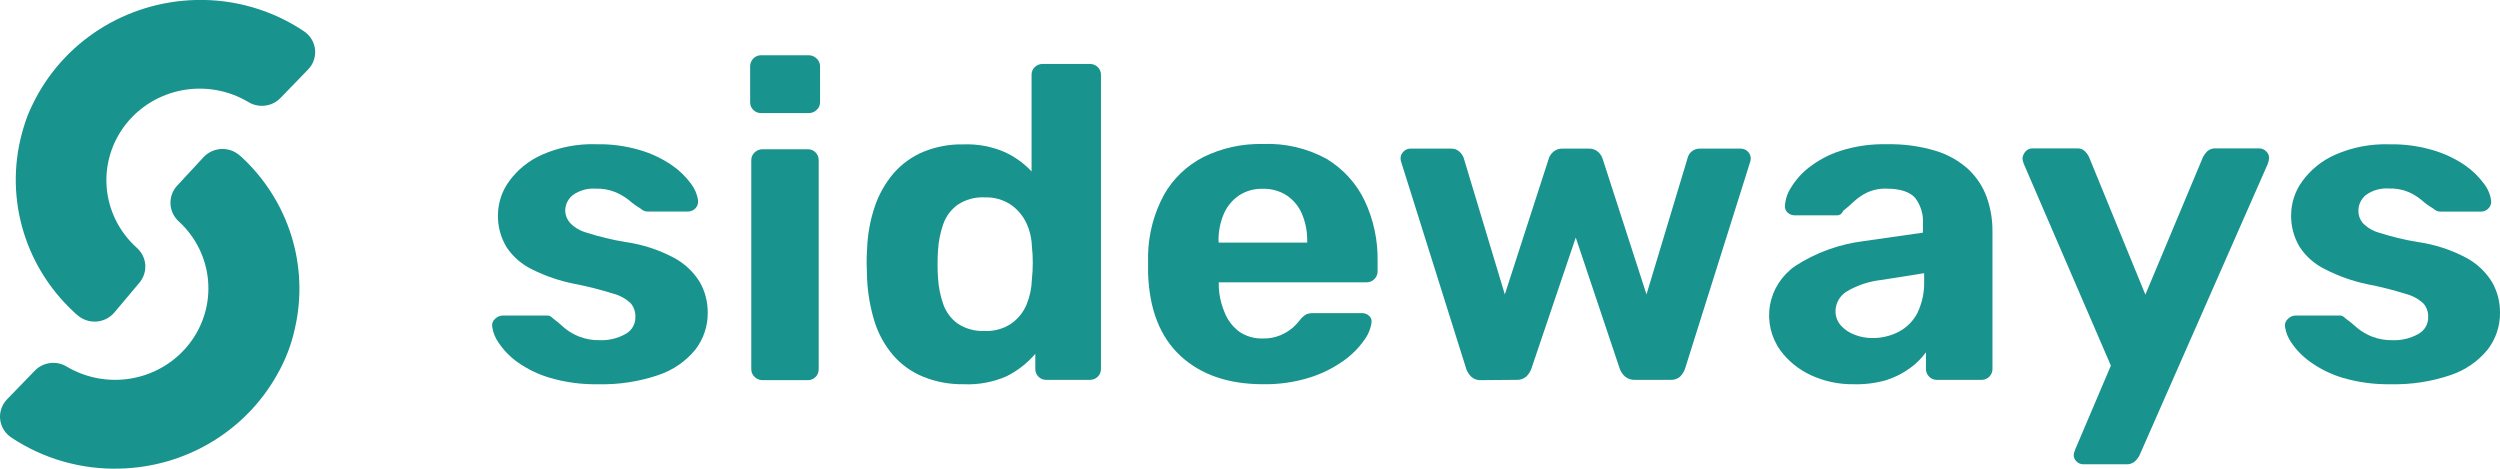 <svg width="160" height="30" viewBox="0 0 160 30" fill="none" xmlns="http://www.w3.org/2000/svg" class="svg-logo">
            <path d="M7.32 19.997C7.182 20.162 7.011 20.298 6.819 20.398C6.626 20.497 6.415 20.558 6.198 20.577C5.981 20.596 5.763 20.572 5.555 20.506C5.348 20.441 5.156 20.337 4.99 20.198C4.879 20.107 4.776 20.017 4.694 19.935C3.107 18.453 1.969 16.57 1.406 14.492C0.844 12.415 0.879 10.226 1.508 8.167C1.658 7.642 1.858 7.133 2.106 6.645C3.047 4.703 4.517 3.055 6.354 1.882C8.192 0.709 10.324 0.058 12.515 -0C14.986 -0.068 17.416 0.633 19.456 2.003C19.653 2.135 19.818 2.308 19.94 2.508C20.062 2.709 20.138 2.933 20.163 3.165C20.188 3.397 20.161 3.632 20.084 3.853C20.008 4.075 19.883 4.277 19.719 4.446L17.944 6.278C17.686 6.542 17.343 6.712 16.974 6.759C16.604 6.807 16.229 6.73 15.91 6.54C14.649 5.78 13.146 5.506 11.691 5.771C10.236 6.036 8.933 6.822 8.035 7.975C7.137 9.129 6.707 10.568 6.829 12.015C6.952 13.461 7.617 14.812 8.697 15.804L8.741 15.847C9.061 16.123 9.26 16.511 9.296 16.928C9.331 17.346 9.2 17.76 8.93 18.084L7.32 19.997Z" fill="#18938D"></path>
            <path d="M7.646 29.991C5.184 30.055 2.763 29.359 0.725 28.002C0.527 27.871 0.36 27.699 0.237 27.499C0.113 27.298 0.036 27.073 0.01 26.84C-0.016 26.608 0.01 26.372 0.087 26.15C0.163 25.928 0.288 25.725 0.452 25.555L2.228 23.723C2.483 23.458 2.823 23.287 3.191 23.238C3.559 23.188 3.933 23.264 4.251 23.451C5.511 24.206 7.012 24.476 8.464 24.21C9.915 23.944 11.214 23.159 12.111 22.008C13.008 20.858 13.438 19.422 13.318 17.978C13.199 16.535 12.539 15.186 11.465 14.192V14.192C11.137 13.905 10.939 13.503 10.912 13.073C10.886 12.643 11.034 12.221 11.324 11.897L13.026 10.061C13.312 9.752 13.71 9.564 14.135 9.537C14.56 9.51 14.978 9.647 15.303 9.918L15.482 10.07C16.958 11.444 18.047 13.169 18.644 15.077C19.24 16.985 19.324 19.012 18.887 20.961C18.663 22.026 18.271 23.049 17.725 23.995C16.727 25.772 15.271 27.262 13.503 28.314C11.734 29.366 9.715 29.945 7.646 29.991V29.991Z" fill="#18938D"></path>
            <path d="M38.285 24.591C37.24 24.612 36.199 24.473 35.197 24.181C34.448 23.961 33.743 23.619 33.11 23.17C32.641 22.834 32.238 22.419 31.918 21.944C31.696 21.635 31.552 21.279 31.5 20.904C31.485 20.809 31.495 20.712 31.53 20.623C31.565 20.533 31.623 20.454 31.699 20.393C31.829 20.268 32.004 20.197 32.186 20.193H34.997C35.062 20.191 35.126 20.201 35.187 20.222C35.259 20.258 35.323 20.306 35.377 20.365C35.638 20.559 35.888 20.768 36.126 20.99C36.408 21.222 36.727 21.409 37.069 21.543C37.493 21.706 37.947 21.784 38.402 21.772C38.965 21.791 39.522 21.657 40.012 21.386C40.214 21.282 40.382 21.124 40.497 20.931C40.612 20.738 40.67 20.517 40.664 20.293C40.68 19.976 40.576 19.663 40.372 19.416C40.055 19.115 39.665 18.9 39.239 18.791C38.42 18.533 37.587 18.323 36.743 18.161C35.816 17.977 34.917 17.67 34.073 17.25C33.4 16.928 32.829 16.433 32.419 15.819C32.039 15.187 31.848 14.463 31.87 13.729C31.881 12.961 32.132 12.215 32.59 11.592C33.127 10.855 33.854 10.271 34.696 9.899C35.788 9.419 36.977 9.19 38.173 9.231C39.122 9.213 40.068 9.342 40.975 9.612C41.694 9.824 42.374 10.146 42.989 10.566C43.468 10.891 43.886 11.295 44.224 11.759C44.465 12.072 44.621 12.44 44.677 12.828C44.687 12.917 44.678 13.007 44.651 13.092C44.623 13.177 44.578 13.256 44.517 13.323C44.456 13.39 44.382 13.444 44.299 13.481C44.216 13.518 44.126 13.538 44.035 13.538H41.447C41.358 13.54 41.269 13.521 41.189 13.481C41.114 13.445 41.045 13.396 40.985 13.338C40.731 13.193 40.493 13.021 40.275 12.828C40.009 12.614 39.715 12.437 39.399 12.303C38.995 12.136 38.558 12.058 38.12 12.074C37.599 12.038 37.083 12.183 36.661 12.484C36.504 12.609 36.378 12.768 36.294 12.948C36.209 13.129 36.169 13.326 36.174 13.524C36.19 13.797 36.297 14.057 36.481 14.264C36.769 14.563 37.136 14.78 37.541 14.889C38.352 15.149 39.181 15.349 40.022 15.489C41.12 15.642 42.181 15.988 43.154 16.51C43.84 16.882 44.411 17.427 44.808 18.089C45.13 18.676 45.298 19.332 45.294 19.998C45.308 20.858 45.027 21.697 44.497 22.383C43.882 23.132 43.062 23.695 42.133 24.005C40.897 24.425 39.593 24.623 38.285 24.591Z" fill="#18938D"></path>
            <path d="M48.7 7.238C48.609 7.238 48.519 7.221 48.435 7.186C48.352 7.152 48.276 7.101 48.213 7.037C48.145 6.971 48.091 6.891 48.056 6.803C48.021 6.715 48.005 6.621 48.009 6.527V4.223C48.014 4.044 48.086 3.874 48.213 3.746C48.275 3.68 48.35 3.627 48.434 3.591C48.518 3.555 48.608 3.536 48.7 3.536H51.778C51.962 3.541 52.136 3.617 52.264 3.746C52.399 3.87 52.477 4.042 52.483 4.223V6.527C52.487 6.623 52.47 6.718 52.432 6.806C52.394 6.894 52.337 6.973 52.264 7.037C52.134 7.162 51.96 7.234 51.778 7.238H48.7ZM48.787 24.33C48.605 24.326 48.431 24.255 48.301 24.13C48.229 24.065 48.173 23.986 48.135 23.898C48.097 23.81 48.079 23.715 48.082 23.619V10.262C48.079 10.167 48.097 10.072 48.135 9.984C48.173 9.896 48.229 9.816 48.301 9.752C48.431 9.627 48.605 9.555 48.787 9.551H51.705C51.796 9.551 51.886 9.568 51.969 9.602C52.053 9.637 52.129 9.688 52.192 9.752C52.259 9.819 52.312 9.898 52.347 9.986C52.383 10.074 52.399 10.168 52.396 10.262V23.619C52.399 23.713 52.383 23.807 52.347 23.895C52.312 23.983 52.259 24.063 52.192 24.13C52.129 24.194 52.053 24.245 51.969 24.279C51.886 24.314 51.796 24.331 51.705 24.33H48.787Z" fill="#18938D"></path>
            <path d="M61.667 24.591C60.784 24.605 59.907 24.443 59.089 24.114C58.35 23.812 57.694 23.345 57.173 22.75C56.635 22.122 56.23 21.396 55.981 20.613C55.703 19.722 55.539 18.801 55.495 17.87C55.495 17.507 55.465 17.183 55.465 16.887C55.465 16.591 55.465 16.277 55.495 15.933C55.525 15.015 55.688 14.106 55.981 13.233C56.24 12.459 56.644 11.739 57.173 11.11C57.693 10.507 58.349 10.03 59.089 9.717C59.91 9.381 60.793 9.219 61.682 9.24C62.568 9.209 63.45 9.372 64.264 9.717C64.93 10.015 65.528 10.442 66.02 10.972V4.818C66.014 4.721 66.029 4.625 66.064 4.534C66.1 4.443 66.154 4.361 66.225 4.293C66.293 4.227 66.374 4.175 66.464 4.14C66.553 4.106 66.649 4.09 66.745 4.093H69.732C69.829 4.089 69.925 4.105 70.016 4.14C70.106 4.174 70.188 4.227 70.257 4.293C70.326 4.36 70.379 4.439 70.414 4.527C70.449 4.615 70.466 4.709 70.461 4.804V23.599C70.465 23.694 70.448 23.788 70.413 23.876C70.377 23.964 70.323 24.044 70.255 24.111C70.186 24.178 70.105 24.23 70.015 24.264C69.924 24.298 69.828 24.314 69.732 24.31H66.95C66.859 24.311 66.769 24.294 66.685 24.26C66.601 24.225 66.526 24.174 66.463 24.11C66.395 24.043 66.342 23.963 66.307 23.875C66.272 23.787 66.256 23.693 66.259 23.599V22.645C65.753 23.238 65.131 23.724 64.43 24.076C63.563 24.459 62.617 24.635 61.667 24.591ZM63.005 21.181C63.618 21.213 64.225 21.045 64.731 20.704C65.166 20.394 65.503 19.971 65.704 19.482C65.911 18.975 66.025 18.435 66.04 17.889C66.079 17.529 66.098 17.168 66.098 16.806C66.099 16.454 66.079 16.102 66.04 15.752C66.023 15.236 65.9 14.728 65.68 14.259C65.461 13.801 65.126 13.405 64.707 13.109C64.213 12.777 63.623 12.61 63.024 12.632C62.406 12.6 61.794 12.767 61.283 13.109C60.857 13.42 60.538 13.851 60.368 14.345C60.178 14.886 60.065 15.451 60.033 16.024C59.994 16.611 59.994 17.201 60.033 17.789C60.065 18.361 60.178 18.926 60.368 19.468C60.54 19.963 60.86 20.396 61.288 20.708C61.793 21.043 62.395 21.209 63.005 21.181Z" fill="#18938D"></path>
            <path d="M80.846 24.591C78.622 24.591 76.856 23.985 75.549 22.774C74.242 21.562 73.552 19.797 73.477 17.479V16.286C73.509 14.954 73.857 13.647 74.494 12.47C75.074 11.437 75.952 10.596 77.018 10.051C78.196 9.472 79.5 9.185 80.817 9.216C82.244 9.155 83.661 9.486 84.908 10.17C85.966 10.812 86.811 11.742 87.34 12.847C87.91 14.063 88.192 15.391 88.167 16.73V17.383C88.162 17.562 88.089 17.732 87.962 17.86C87.895 17.929 87.814 17.983 87.725 18.019C87.635 18.055 87.539 18.073 87.442 18.07H78.001V18.271C78.013 18.842 78.131 19.406 78.351 19.935C78.535 20.437 78.859 20.878 79.285 21.209C79.728 21.519 80.263 21.678 80.807 21.662C81.205 21.675 81.6 21.602 81.965 21.448C82.245 21.327 82.506 21.166 82.738 20.971C82.903 20.826 83.053 20.666 83.186 20.494C83.3 20.34 83.444 20.21 83.609 20.112C83.764 20.055 83.93 20.03 84.095 20.04H87.169C87.337 20.037 87.5 20.099 87.622 20.212C87.681 20.265 87.727 20.331 87.754 20.405C87.781 20.479 87.789 20.559 87.778 20.637C87.719 21.056 87.552 21.454 87.291 21.791C86.93 22.297 86.484 22.739 85.973 23.098C85.314 23.564 84.583 23.925 83.808 24.167C82.85 24.463 81.85 24.606 80.846 24.591V24.591ZM78.001 15.528H83.662V15.442C83.673 14.842 83.558 14.246 83.327 13.691C83.125 13.213 82.787 12.803 82.354 12.508C81.898 12.216 81.361 12.068 80.817 12.083C80.277 12.067 79.745 12.215 79.294 12.508C78.863 12.805 78.526 13.215 78.322 13.691C78.088 14.245 77.973 14.842 77.986 15.442L78.001 15.528Z" fill="#18938D"></path>
            <path d="M94.801 24.329C94.575 24.345 94.352 24.273 94.179 24.129C94.028 23.987 93.913 23.812 93.843 23.618L89.694 10.423C89.656 10.332 89.636 10.235 89.636 10.137C89.635 10.055 89.652 9.974 89.684 9.898C89.717 9.823 89.765 9.755 89.826 9.698C89.883 9.639 89.952 9.591 90.029 9.559C90.106 9.527 90.189 9.511 90.273 9.512H92.856C92.957 9.507 93.059 9.522 93.154 9.556C93.249 9.591 93.337 9.644 93.41 9.713C93.521 9.816 93.609 9.941 93.668 10.08L96.309 18.843L99.126 10.137C99.178 9.979 99.272 9.838 99.398 9.727C99.482 9.652 99.58 9.594 99.687 9.558C99.794 9.521 99.907 9.505 100.021 9.512H101.66C101.774 9.505 101.888 9.52 101.996 9.557C102.104 9.594 102.203 9.652 102.287 9.727C102.41 9.841 102.503 9.981 102.56 10.137L105.376 18.843L108.017 10.08C108.056 9.938 108.135 9.811 108.246 9.713C108.324 9.642 108.416 9.588 108.517 9.554C108.617 9.519 108.723 9.505 108.83 9.512H111.407C111.577 9.513 111.738 9.579 111.858 9.696C111.978 9.813 112.047 9.971 112.05 10.137C112.049 10.235 112.029 10.332 111.991 10.423L107.842 23.599C107.774 23.79 107.664 23.964 107.521 24.11C107.434 24.183 107.332 24.238 107.223 24.273C107.114 24.307 106.998 24.32 106.884 24.31H104.651C104.421 24.324 104.193 24.253 104.014 24.11C103.855 23.971 103.735 23.796 103.664 23.599L100.848 15.203L98.007 23.599C97.937 23.793 97.822 23.968 97.671 24.11C97.489 24.257 97.255 24.329 97.019 24.31L94.801 24.329Z" fill="#18938D"></path>
            <path d="M118.65 24.591C117.698 24.607 116.754 24.407 115.892 24.009C115.119 23.652 114.449 23.109 113.947 22.43C113.343 21.591 113.103 20.55 113.279 19.537C113.456 18.524 114.036 17.621 114.89 17.026C116.205 16.172 117.703 15.627 119.268 15.432L123.067 14.889V14.378C123.118 13.769 122.943 13.163 122.576 12.67C122.225 12.274 121.603 12.074 120.747 12.074C120.307 12.056 119.869 12.145 119.472 12.332C119.164 12.483 118.88 12.68 118.631 12.914C118.397 13.133 118.174 13.324 117.964 13.495C117.926 13.585 117.866 13.663 117.789 13.725C117.719 13.766 117.638 13.786 117.556 13.782H114.885C114.796 13.786 114.706 13.771 114.622 13.739C114.538 13.707 114.462 13.658 114.399 13.596C114.339 13.54 114.293 13.471 114.265 13.395C114.237 13.319 114.228 13.237 114.239 13.157C114.264 12.751 114.394 12.359 114.618 12.017C114.918 11.521 115.307 11.083 115.766 10.724C116.369 10.253 117.052 9.891 117.784 9.655C118.743 9.35 119.748 9.206 120.756 9.231C121.817 9.207 122.875 9.35 123.889 9.655C124.675 9.892 125.395 10.301 125.995 10.853C126.515 11.349 126.911 11.956 127.153 12.627C127.4 13.328 127.524 14.066 127.518 14.807V23.599C127.521 23.694 127.504 23.787 127.469 23.875C127.434 23.963 127.381 24.043 127.313 24.11C127.25 24.174 127.175 24.224 127.091 24.259C127.007 24.293 126.917 24.311 126.827 24.31H123.952C123.861 24.311 123.771 24.294 123.687 24.26C123.604 24.225 123.528 24.174 123.466 24.11C123.398 24.043 123.345 23.963 123.31 23.875C123.275 23.787 123.258 23.694 123.261 23.599V22.545C122.98 22.934 122.637 23.275 122.245 23.556C121.783 23.893 121.269 24.154 120.722 24.329C120.05 24.521 119.351 24.61 118.65 24.591V24.591ZM119.808 21.634C120.404 21.644 120.993 21.506 121.52 21.233C122.032 20.962 122.447 20.544 122.712 20.036C123.022 19.387 123.17 18.676 123.145 17.961V17.484L120.445 17.913C119.65 17.995 118.884 18.245 118.198 18.648C117.981 18.78 117.8 18.964 117.674 19.182C117.547 19.401 117.478 19.646 117.473 19.897C117.465 20.236 117.584 20.566 117.809 20.823C118.045 21.09 118.346 21.295 118.684 21.419C119.041 21.561 119.423 21.634 119.808 21.634V21.634Z" fill="#18938D"></path>
            <path d="M133.33 29.715C133.171 29.714 133.019 29.653 132.907 29.543C132.846 29.49 132.798 29.424 132.765 29.351C132.732 29.278 132.716 29.198 132.717 29.119C132.72 29.065 132.73 29.012 132.746 28.961C132.766 28.894 132.795 28.813 132.834 28.718L135.096 23.399L129.526 10.495C129.476 10.377 129.446 10.251 129.439 10.123C129.457 9.959 129.528 9.805 129.643 9.684C129.697 9.624 129.764 9.577 129.839 9.545C129.914 9.513 129.994 9.497 130.076 9.498H132.921C133.017 9.49 133.113 9.503 133.202 9.535C133.292 9.567 133.374 9.618 133.442 9.684C133.55 9.796 133.639 9.925 133.705 10.066L137.304 18.857L140.986 10.066C141.062 9.919 141.16 9.786 141.278 9.67C141.353 9.606 141.441 9.559 141.535 9.529C141.629 9.5 141.729 9.489 141.828 9.498H144.586C144.669 9.497 144.752 9.513 144.829 9.545C144.906 9.577 144.975 9.625 145.033 9.684C145.091 9.736 145.138 9.799 145.171 9.87C145.203 9.94 145.221 10.017 145.223 10.094C145.214 10.231 145.185 10.366 145.135 10.495L136.925 29.147C136.847 29.296 136.743 29.43 136.618 29.543C136.46 29.669 136.258 29.731 136.054 29.715H133.33Z" fill="#18938D"></path>
            <path d="M153.025 24.591C151.98 24.612 150.938 24.473 149.936 24.181C149.194 23.959 148.496 23.618 147.869 23.17C147.393 22.836 146.983 22.421 146.658 21.944C146.437 21.634 146.294 21.278 146.239 20.904C146.226 20.809 146.238 20.712 146.274 20.623C146.31 20.533 146.368 20.454 146.444 20.393C146.566 20.272 146.731 20.2 146.906 20.193H149.722C149.785 20.191 149.848 20.201 149.907 20.222C149.979 20.258 150.043 20.306 150.097 20.365C150.365 20.558 150.621 20.767 150.865 20.99C151.149 21.221 151.467 21.408 151.809 21.543C152.233 21.706 152.686 21.784 153.141 21.772C153.704 21.791 154.261 21.657 154.752 21.386C154.953 21.282 155.121 21.124 155.237 20.931C155.352 20.738 155.41 20.517 155.403 20.293C155.417 19.984 155.315 19.68 155.116 19.439C154.8 19.139 154.409 18.924 153.983 18.814C153.164 18.557 152.331 18.347 151.488 18.185C150.567 17.991 149.677 17.676 148.842 17.25C148.167 16.93 147.595 16.435 147.188 15.819C146.804 15.188 146.611 14.463 146.633 13.729C146.642 12.963 146.892 12.219 147.348 11.597C147.883 10.859 148.608 10.275 149.45 9.903C150.543 9.423 151.735 9.195 152.932 9.236C153.879 9.218 154.823 9.347 155.729 9.617C156.449 9.829 157.13 10.151 157.748 10.571C158.224 10.898 158.64 11.301 158.978 11.764C159.221 12.075 159.377 12.444 159.431 12.832C159.444 12.925 159.436 13.019 159.405 13.108C159.375 13.197 159.324 13.277 159.256 13.343C159.194 13.408 159.118 13.46 159.034 13.494C158.951 13.529 158.86 13.546 158.769 13.543H156.191C156.1 13.545 156.01 13.525 155.929 13.486C155.853 13.449 155.784 13.401 155.724 13.343C155.47 13.197 155.232 13.026 155.014 12.832C154.756 12.614 154.468 12.432 154.158 12.293C153.756 12.126 153.32 12.048 152.884 12.064C152.363 12.028 151.847 12.174 151.424 12.475C151.268 12.6 151.143 12.759 151.059 12.94C150.975 13.12 150.933 13.316 150.938 13.515C150.939 13.783 151.031 14.043 151.201 14.254C151.483 14.556 151.845 14.775 152.246 14.888C153.057 15.148 153.886 15.349 154.727 15.489C155.826 15.642 156.887 15.988 157.86 16.51C158.545 16.882 159.116 17.427 159.513 18.089C159.836 18.676 160.003 19.332 160 19.997C160.013 20.858 159.732 21.697 159.202 22.383C158.587 23.132 157.767 23.695 156.838 24.005C155.613 24.421 154.321 24.62 153.025 24.591V24.591Z" fill="#18938D"></path>
            </svg>
